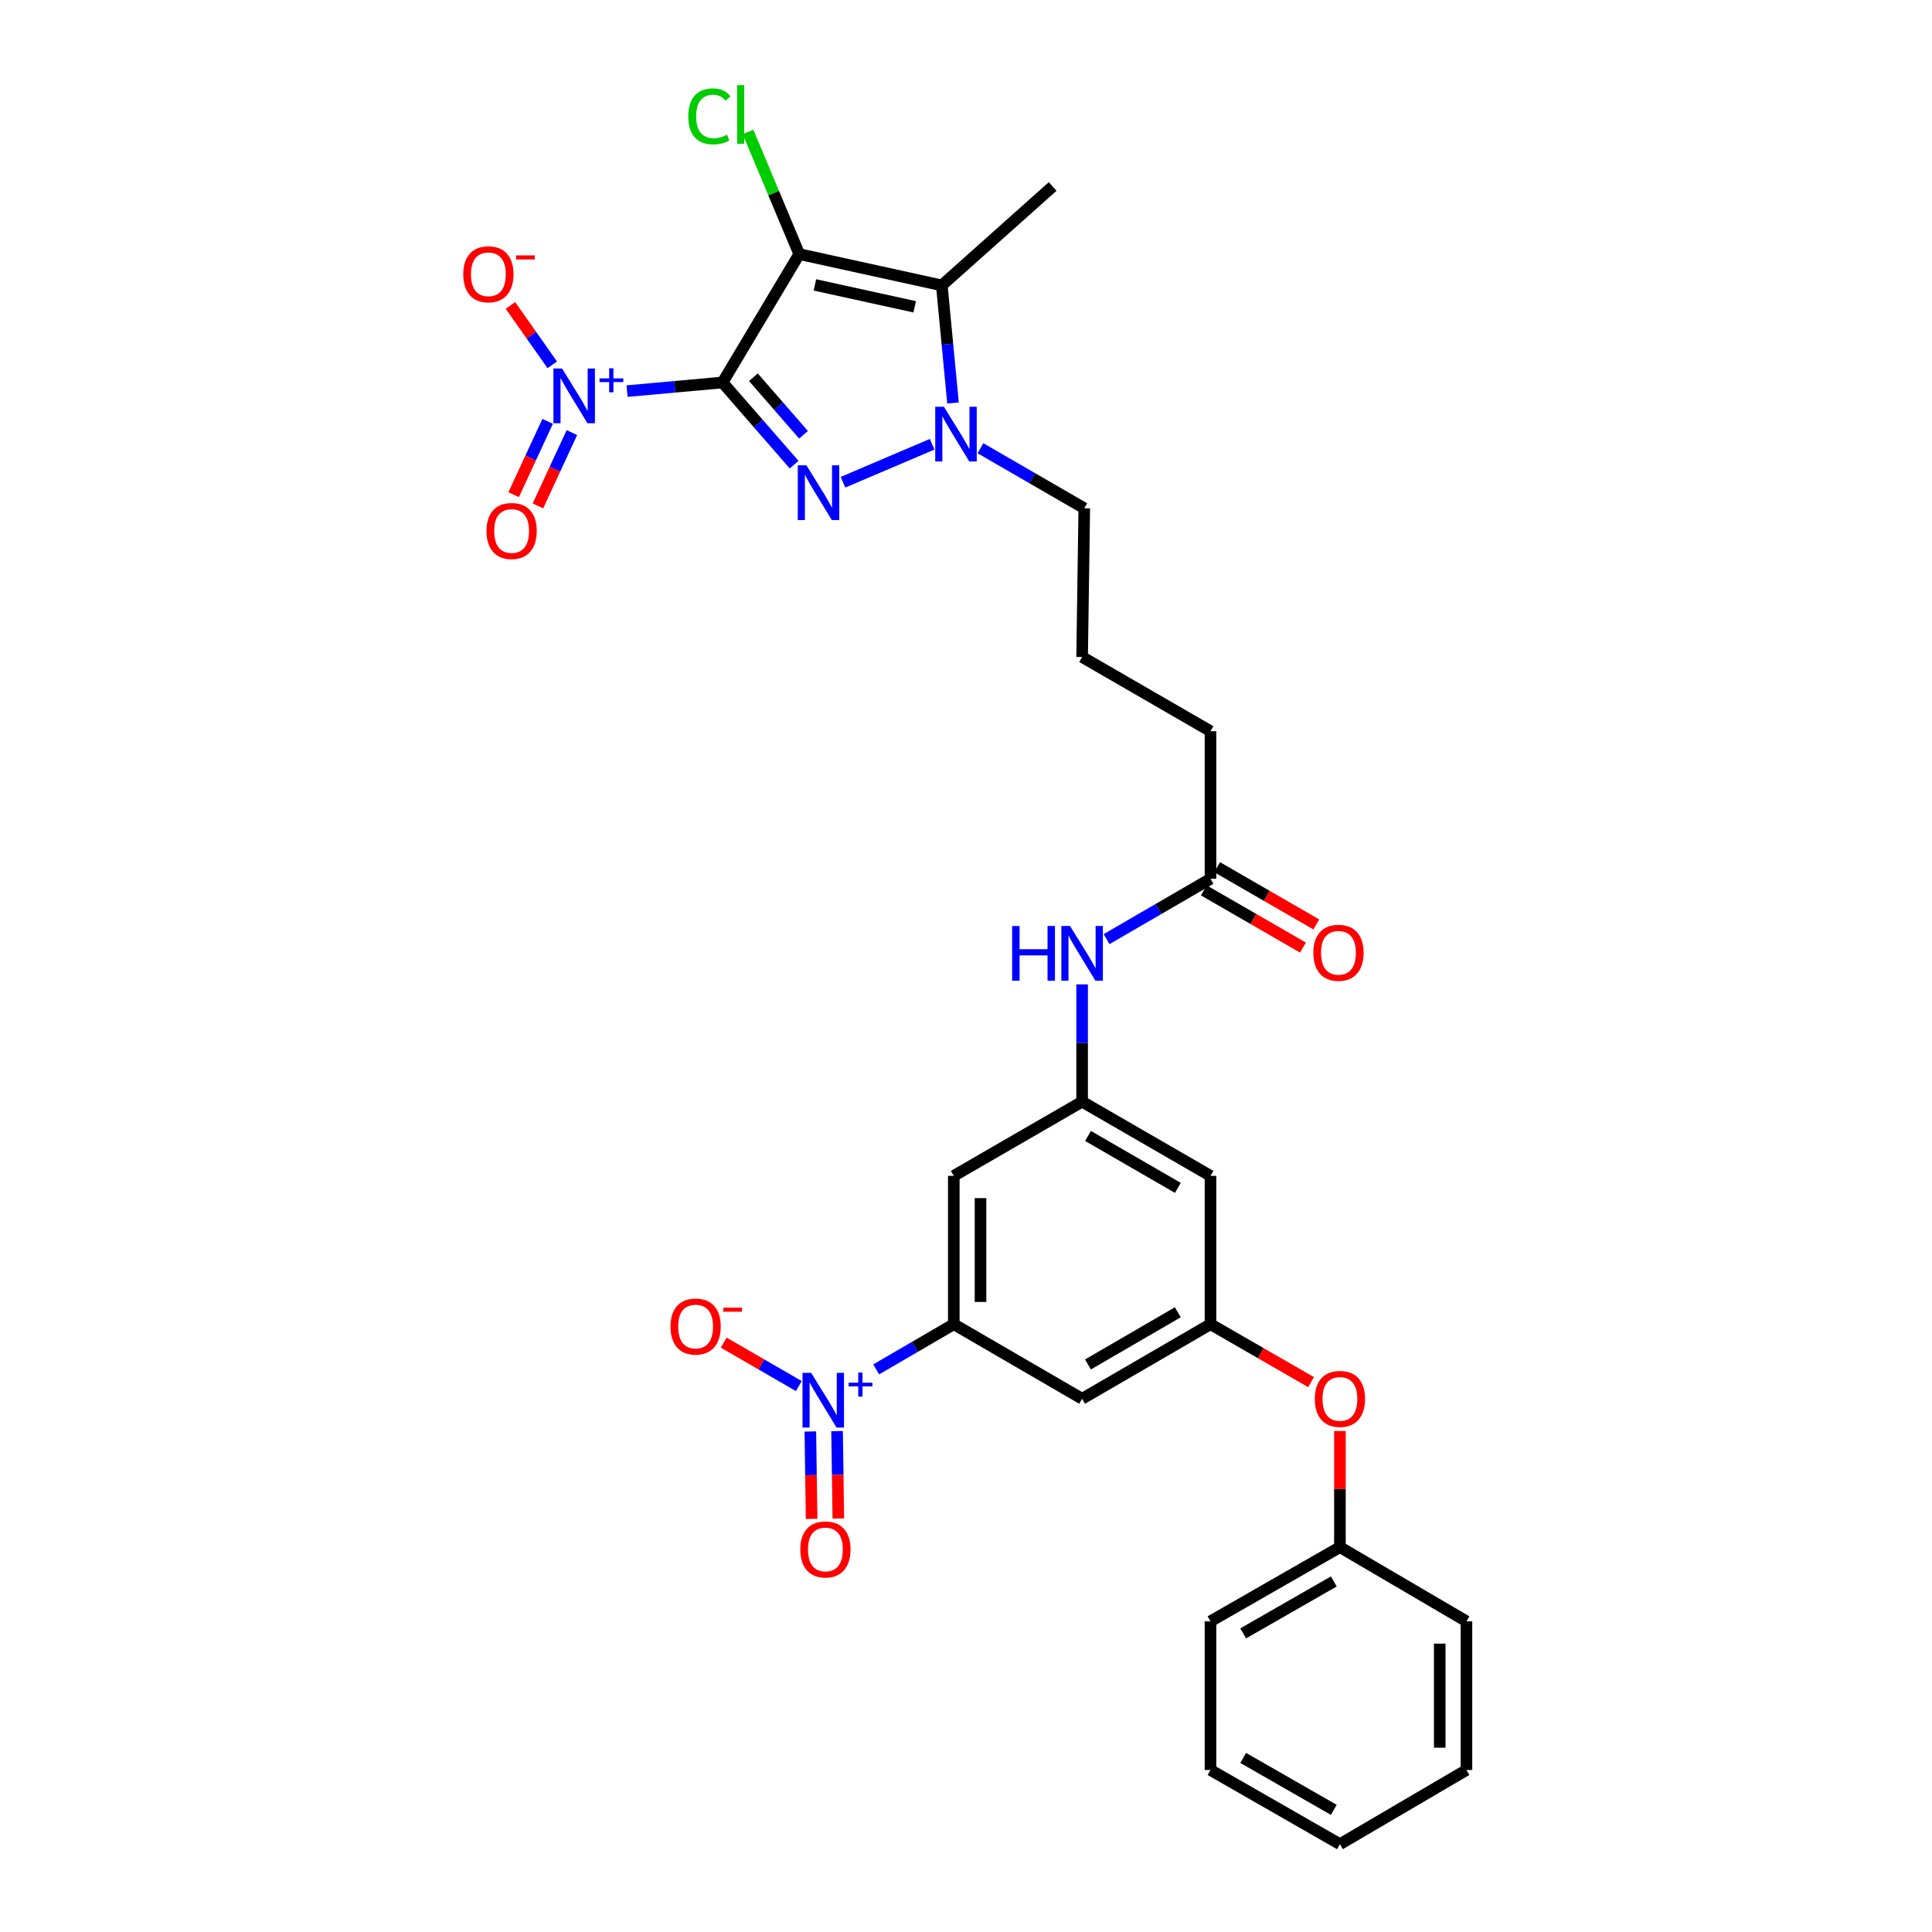 <?xml version='1.0' encoding='iso-8859-1'?>
<svg version='1.1' baseProfile='full'
              xmlns='http://www.w3.org/2000/svg'
                      xmlns:rdkit='http://www.rdkit.org/xml'
                      xmlns:xlink='http://www.w3.org/1999/xlink'
                  xml:space='preserve'
width='1000px' height='1000px' viewBox='0 0 1000 1000'>
<!-- END OF HEADER -->
<rect style='opacity:1.0;fill:#FFFFFF;stroke:none' width='1000' height='1000' x='0' y='0'> </rect>
<path class='bond-0' d='M 373.976,197.97 L 413.69,131.524' style='fill:none;fill-rule:evenodd;stroke:#000000;stroke-width:6px;stroke-linecap:butt;stroke-linejoin:miter;stroke-opacity:1' />
<path class='bond-1' d='M 373.976,197.97 L 392.505,219.237' style='fill:none;fill-rule:evenodd;stroke:#000000;stroke-width:6px;stroke-linecap:butt;stroke-linejoin:miter;stroke-opacity:1' />
<path class='bond-1' d='M 392.505,219.237 L 411.035,240.505' style='fill:none;fill-rule:evenodd;stroke:#0000FF;stroke-width:6px;stroke-linecap:butt;stroke-linejoin:miter;stroke-opacity:1' />
<path class='bond-1' d='M 389.966,195.262 L 402.936,210.149' style='fill:none;fill-rule:evenodd;stroke:#000000;stroke-width:6px;stroke-linecap:butt;stroke-linejoin:miter;stroke-opacity:1' />
<path class='bond-1' d='M 402.936,210.149 L 415.907,225.036' style='fill:none;fill-rule:evenodd;stroke:#0000FF;stroke-width:6px;stroke-linecap:butt;stroke-linejoin:miter;stroke-opacity:1' />
<path class='bond-4' d='M 373.976,197.97 L 349.27,200.206' style='fill:none;fill-rule:evenodd;stroke:#000000;stroke-width:6px;stroke-linecap:butt;stroke-linejoin:miter;stroke-opacity:1' />
<path class='bond-4' d='M 349.27,200.206 L 324.564,202.442' style='fill:none;fill-rule:evenodd;stroke:#0000FF;stroke-width:6px;stroke-linecap:butt;stroke-linejoin:miter;stroke-opacity:1' />
<path class='bond-2' d='M 413.69,131.524 L 487.469,147.719' style='fill:none;fill-rule:evenodd;stroke:#000000;stroke-width:6px;stroke-linecap:butt;stroke-linejoin:miter;stroke-opacity:1' />
<path class='bond-2' d='M 421.79,147.466 L 473.436,158.803' style='fill:none;fill-rule:evenodd;stroke:#000000;stroke-width:6px;stroke-linecap:butt;stroke-linejoin:miter;stroke-opacity:1' />
<path class='bond-18' d='M 413.69,131.524 L 400.432,99.917' style='fill:none;fill-rule:evenodd;stroke:#000000;stroke-width:6px;stroke-linecap:butt;stroke-linejoin:miter;stroke-opacity:1' />
<path class='bond-18' d='M 400.432,99.917 L 387.175,68.309' style='fill:none;fill-rule:evenodd;stroke:#00CC00;stroke-width:6px;stroke-linecap:butt;stroke-linejoin:miter;stroke-opacity:1' />
<path class='bond-3' d='M 436.34,249.602 L 482.488,229.94' style='fill:none;fill-rule:evenodd;stroke:#0000FF;stroke-width:6px;stroke-linecap:butt;stroke-linejoin:miter;stroke-opacity:1' />
<path class='bond-22' d='M 487.469,147.719 L 544.853,96.521' style='fill:none;fill-rule:evenodd;stroke:#000000;stroke-width:6px;stroke-linecap:butt;stroke-linejoin:miter;stroke-opacity:1' />
<path class='bond-31' d='M 487.469,147.719 L 490.375,178.156' style='fill:none;fill-rule:evenodd;stroke:#000000;stroke-width:6px;stroke-linecap:butt;stroke-linejoin:miter;stroke-opacity:1' />
<path class='bond-31' d='M 490.375,178.156 L 493.28,208.594' style='fill:none;fill-rule:evenodd;stroke:#0000FF;stroke-width:6px;stroke-linecap:butt;stroke-linejoin:miter;stroke-opacity:1' />
<path class='bond-21' d='M 507.474,232.007 L 534.346,247.547' style='fill:none;fill-rule:evenodd;stroke:#0000FF;stroke-width:6px;stroke-linecap:butt;stroke-linejoin:miter;stroke-opacity:1' />
<path class='bond-21' d='M 534.346,247.547 L 561.217,263.087' style='fill:none;fill-rule:evenodd;stroke:#000000;stroke-width:6px;stroke-linecap:butt;stroke-linejoin:miter;stroke-opacity:1' />
<path class='bond-11' d='M 285.857,188.831 L 275.024,173.456' style='fill:none;fill-rule:evenodd;stroke:#0000FF;stroke-width:6px;stroke-linecap:butt;stroke-linejoin:miter;stroke-opacity:1' />
<path class='bond-11' d='M 275.024,173.456 L 264.192,158.081' style='fill:none;fill-rule:evenodd;stroke:#FF0000;stroke-width:6px;stroke-linecap:butt;stroke-linejoin:miter;stroke-opacity:1' />
<path class='bond-15' d='M 283.458,218.093 L 274.659,237.068' style='fill:none;fill-rule:evenodd;stroke:#0000FF;stroke-width:6px;stroke-linecap:butt;stroke-linejoin:miter;stroke-opacity:1' />
<path class='bond-15' d='M 274.659,237.068 L 265.861,256.044' style='fill:none;fill-rule:evenodd;stroke:#FF0000;stroke-width:6px;stroke-linecap:butt;stroke-linejoin:miter;stroke-opacity:1' />
<path class='bond-15' d='M 296.009,223.913 L 287.211,242.888' style='fill:none;fill-rule:evenodd;stroke:#0000FF;stroke-width:6px;stroke-linecap:butt;stroke-linejoin:miter;stroke-opacity:1' />
<path class='bond-15' d='M 287.211,242.888 L 278.412,261.863' style='fill:none;fill-rule:evenodd;stroke:#FF0000;stroke-width:6px;stroke-linecap:butt;stroke-linejoin:miter;stroke-opacity:1' />
<path class='bond-5' d='M 453.517,708.793 L 473.598,697.101' style='fill:none;fill-rule:evenodd;stroke:#0000FF;stroke-width:6px;stroke-linecap:butt;stroke-linejoin:miter;stroke-opacity:1' />
<path class='bond-5' d='M 473.598,697.101 L 493.679,685.408' style='fill:none;fill-rule:evenodd;stroke:#000000;stroke-width:6px;stroke-linecap:butt;stroke-linejoin:miter;stroke-opacity:1' />
<path class='bond-13' d='M 413.47,717.43 L 394.031,706.186' style='fill:none;fill-rule:evenodd;stroke:#0000FF;stroke-width:6px;stroke-linecap:butt;stroke-linejoin:miter;stroke-opacity:1' />
<path class='bond-13' d='M 394.031,706.186 L 374.591,694.942' style='fill:none;fill-rule:evenodd;stroke:#FF0000;stroke-width:6px;stroke-linecap:butt;stroke-linejoin:miter;stroke-opacity:1' />
<path class='bond-16' d='M 419.434,740.935 L 419.76,763.547' style='fill:none;fill-rule:evenodd;stroke:#0000FF;stroke-width:6px;stroke-linecap:butt;stroke-linejoin:miter;stroke-opacity:1' />
<path class='bond-16' d='M 419.76,763.547 L 420.087,786.16' style='fill:none;fill-rule:evenodd;stroke:#FF0000;stroke-width:6px;stroke-linecap:butt;stroke-linejoin:miter;stroke-opacity:1' />
<path class='bond-16' d='M 433.267,740.735 L 433.594,763.348' style='fill:none;fill-rule:evenodd;stroke:#0000FF;stroke-width:6px;stroke-linecap:butt;stroke-linejoin:miter;stroke-opacity:1' />
<path class='bond-16' d='M 433.594,763.348 L 433.921,785.96' style='fill:none;fill-rule:evenodd;stroke:#FF0000;stroke-width:6px;stroke-linecap:butt;stroke-linejoin:miter;stroke-opacity:1' />
<path class='bond-6' d='M 493.679,685.408 L 493.679,608.624' style='fill:none;fill-rule:evenodd;stroke:#000000;stroke-width:6px;stroke-linecap:butt;stroke-linejoin:miter;stroke-opacity:1' />
<path class='bond-6' d='M 507.514,673.891 L 507.514,620.142' style='fill:none;fill-rule:evenodd;stroke:#000000;stroke-width:6px;stroke-linecap:butt;stroke-linejoin:miter;stroke-opacity:1' />
<path class='bond-32' d='M 493.679,685.408 L 560.103,723.993' style='fill:none;fill-rule:evenodd;stroke:#000000;stroke-width:6px;stroke-linecap:butt;stroke-linejoin:miter;stroke-opacity:1' />
<path class='bond-7' d='M 560.103,570.224 L 560.103,539.872' style='fill:none;fill-rule:evenodd;stroke:#000000;stroke-width:6px;stroke-linecap:butt;stroke-linejoin:miter;stroke-opacity:1' />
<path class='bond-7' d='M 560.103,539.872 L 560.103,509.52' style='fill:none;fill-rule:evenodd;stroke:#0000FF;stroke-width:6px;stroke-linecap:butt;stroke-linejoin:miter;stroke-opacity:1' />
<path class='bond-8' d='M 560.103,570.224 L 493.679,608.624' style='fill:none;fill-rule:evenodd;stroke:#000000;stroke-width:6px;stroke-linecap:butt;stroke-linejoin:miter;stroke-opacity:1' />
<path class='bond-17' d='M 560.103,570.224 L 626.549,608.624' style='fill:none;fill-rule:evenodd;stroke:#000000;stroke-width:6px;stroke-linecap:butt;stroke-linejoin:miter;stroke-opacity:1' />
<path class='bond-17' d='M 563.147,587.963 L 609.66,614.843' style='fill:none;fill-rule:evenodd;stroke:#000000;stroke-width:6px;stroke-linecap:butt;stroke-linejoin:miter;stroke-opacity:1' />
<path class='bond-9' d='M 560.103,723.993 L 626.549,685.408' style='fill:none;fill-rule:evenodd;stroke:#000000;stroke-width:6px;stroke-linecap:butt;stroke-linejoin:miter;stroke-opacity:1' />
<path class='bond-9' d='M 563.122,706.241 L 609.635,679.232' style='fill:none;fill-rule:evenodd;stroke:#000000;stroke-width:6px;stroke-linecap:butt;stroke-linejoin:miter;stroke-opacity:1' />
<path class='bond-10' d='M 626.549,685.408 L 626.549,608.624' style='fill:none;fill-rule:evenodd;stroke:#000000;stroke-width:6px;stroke-linecap:butt;stroke-linejoin:miter;stroke-opacity:1' />
<path class='bond-19' d='M 626.549,685.408 L 652.579,700.4' style='fill:none;fill-rule:evenodd;stroke:#000000;stroke-width:6px;stroke-linecap:butt;stroke-linejoin:miter;stroke-opacity:1' />
<path class='bond-19' d='M 652.579,700.4 L 678.608,715.392' style='fill:none;fill-rule:evenodd;stroke:#FF0000;stroke-width:6px;stroke-linecap:butt;stroke-linejoin:miter;stroke-opacity:1' />
<path class='bond-12' d='M 572.763,486.09 L 599.656,470.477' style='fill:none;fill-rule:evenodd;stroke:#0000FF;stroke-width:6px;stroke-linecap:butt;stroke-linejoin:miter;stroke-opacity:1' />
<path class='bond-12' d='M 599.656,470.477 L 626.549,454.863' style='fill:none;fill-rule:evenodd;stroke:#000000;stroke-width:6px;stroke-linecap:butt;stroke-linejoin:miter;stroke-opacity:1' />
<path class='bond-14' d='M 626.549,454.863 L 626.549,378.463' style='fill:none;fill-rule:evenodd;stroke:#000000;stroke-width:6px;stroke-linecap:butt;stroke-linejoin:miter;stroke-opacity:1' />
<path class='bond-20' d='M 623.092,460.855 L 648.756,475.661' style='fill:none;fill-rule:evenodd;stroke:#000000;stroke-width:6px;stroke-linecap:butt;stroke-linejoin:miter;stroke-opacity:1' />
<path class='bond-20' d='M 648.756,475.661 L 674.419,490.468' style='fill:none;fill-rule:evenodd;stroke:#FF0000;stroke-width:6px;stroke-linecap:butt;stroke-linejoin:miter;stroke-opacity:1' />
<path class='bond-20' d='M 630.006,448.872 L 655.669,463.678' style='fill:none;fill-rule:evenodd;stroke:#000000;stroke-width:6px;stroke-linecap:butt;stroke-linejoin:miter;stroke-opacity:1' />
<path class='bond-20' d='M 655.669,463.678 L 681.333,478.484' style='fill:none;fill-rule:evenodd;stroke:#FF0000;stroke-width:6px;stroke-linecap:butt;stroke-linejoin:miter;stroke-opacity:1' />
<path class='bond-23' d='M 693.541,740.673 L 693.541,770.733' style='fill:none;fill-rule:evenodd;stroke:#FF0000;stroke-width:6px;stroke-linecap:butt;stroke-linejoin:miter;stroke-opacity:1' />
<path class='bond-23' d='M 693.541,770.733 L 693.541,800.792' style='fill:none;fill-rule:evenodd;stroke:#000000;stroke-width:6px;stroke-linecap:butt;stroke-linejoin:miter;stroke-opacity:1' />
<path class='bond-24' d='M 561.217,263.087 L 560.103,340.064' style='fill:none;fill-rule:evenodd;stroke:#000000;stroke-width:6px;stroke-linecap:butt;stroke-linejoin:miter;stroke-opacity:1' />
<path class='bond-26' d='M 693.541,800.792 L 626.549,839.192' style='fill:none;fill-rule:evenodd;stroke:#000000;stroke-width:6px;stroke-linecap:butt;stroke-linejoin:miter;stroke-opacity:1' />
<path class='bond-26' d='M 690.372,818.555 L 643.478,845.435' style='fill:none;fill-rule:evenodd;stroke:#000000;stroke-width:6px;stroke-linecap:butt;stroke-linejoin:miter;stroke-opacity:1' />
<path class='bond-27' d='M 693.541,800.792 L 759.035,839.192' style='fill:none;fill-rule:evenodd;stroke:#000000;stroke-width:6px;stroke-linecap:butt;stroke-linejoin:miter;stroke-opacity:1' />
<path class='bond-25' d='M 560.103,340.064 L 626.549,378.463' style='fill:none;fill-rule:evenodd;stroke:#000000;stroke-width:6px;stroke-linecap:butt;stroke-linejoin:miter;stroke-opacity:1' />
<path class='bond-29' d='M 626.549,839.192 L 626.549,916.146' style='fill:none;fill-rule:evenodd;stroke:#000000;stroke-width:6px;stroke-linecap:butt;stroke-linejoin:miter;stroke-opacity:1' />
<path class='bond-28' d='M 759.035,839.192 L 759.035,916.146' style='fill:none;fill-rule:evenodd;stroke:#000000;stroke-width:6px;stroke-linecap:butt;stroke-linejoin:miter;stroke-opacity:1' />
<path class='bond-28' d='M 745.2,850.735 L 745.2,904.603' style='fill:none;fill-rule:evenodd;stroke:#000000;stroke-width:6px;stroke-linecap:butt;stroke-linejoin:miter;stroke-opacity:1' />
<path class='bond-30' d='M 759.035,916.146 L 693.541,954.545' style='fill:none;fill-rule:evenodd;stroke:#000000;stroke-width:6px;stroke-linecap:butt;stroke-linejoin:miter;stroke-opacity:1' />
<path class='bond-33' d='M 626.549,916.146 L 693.541,954.545' style='fill:none;fill-rule:evenodd;stroke:#000000;stroke-width:6px;stroke-linecap:butt;stroke-linejoin:miter;stroke-opacity:1' />
<path class='bond-33' d='M 643.478,909.903 L 690.372,936.782' style='fill:none;fill-rule:evenodd;stroke:#000000;stroke-width:6px;stroke-linecap:butt;stroke-linejoin:miter;stroke-opacity:1' />
<path  class='atom-2' d='M 417.406 240.841
L 426.686 255.841
Q 427.606 257.321, 429.086 260.001
Q 430.566 262.681, 430.646 262.841
L 430.646 240.841
L 434.406 240.841
L 434.406 269.161
L 430.526 269.161
L 420.566 252.761
Q 419.406 250.841, 418.166 248.641
Q 416.966 246.441, 416.606 245.761
L 416.606 269.161
L 412.926 269.161
L 412.926 240.841
L 417.406 240.841
' fill='#0000FF'/>
<path  class='atom-4' d='M 488.557 210.527
L 497.837 225.527
Q 498.757 227.007, 500.237 229.687
Q 501.717 232.367, 501.797 232.527
L 501.797 210.527
L 505.557 210.527
L 505.557 238.847
L 501.677 238.847
L 491.717 222.447
Q 490.557 220.527, 489.317 218.327
Q 488.117 216.127, 487.757 215.447
L 487.757 238.847
L 484.077 238.847
L 484.077 210.527
L 488.557 210.527
' fill='#0000FF'/>
<path  class='atom-5' d='M 290.931 190.759
L 300.211 205.759
Q 301.131 207.239, 302.611 209.919
Q 304.091 212.599, 304.171 212.759
L 304.171 190.759
L 307.931 190.759
L 307.931 219.079
L 304.051 219.079
L 294.091 202.679
Q 292.931 200.759, 291.691 198.559
Q 290.491 196.359, 290.131 195.679
L 290.131 219.079
L 286.451 219.079
L 286.451 190.759
L 290.931 190.759
' fill='#0000FF'/>
<path  class='atom-5' d='M 310.307 195.863
L 315.297 195.863
L 315.297 190.61
L 317.514 190.61
L 317.514 195.863
L 322.636 195.863
L 322.636 197.764
L 317.514 197.764
L 317.514 203.044
L 315.297 203.044
L 315.297 197.764
L 310.307 197.764
L 310.307 195.863
' fill='#0000FF'/>
<path  class='atom-6' d='M 419.858 710.586
L 429.138 725.586
Q 430.058 727.066, 431.538 729.746
Q 433.018 732.426, 433.098 732.586
L 433.098 710.586
L 436.858 710.586
L 436.858 738.906
L 432.978 738.906
L 423.018 722.506
Q 421.858 720.586, 420.618 718.386
Q 419.418 716.186, 419.058 715.506
L 419.058 738.906
L 415.378 738.906
L 415.378 710.586
L 419.858 710.586
' fill='#0000FF'/>
<path  class='atom-6' d='M 439.234 715.691
L 444.224 715.691
L 444.224 710.437
L 446.441 710.437
L 446.441 715.691
L 451.563 715.691
L 451.563 717.592
L 446.441 717.592
L 446.441 722.872
L 444.224 722.872
L 444.224 717.592
L 439.234 717.592
L 439.234 715.691
' fill='#0000FF'/>
<path  class='atom-12' d='M 239.781 141.965
Q 239.781 135.165, 243.141 131.365
Q 246.501 127.565, 252.781 127.565
Q 259.061 127.565, 262.421 131.365
Q 265.781 135.165, 265.781 141.965
Q 265.781 148.845, 262.381 152.765
Q 258.981 156.645, 252.781 156.645
Q 246.541 156.645, 243.141 152.765
Q 239.781 148.885, 239.781 141.965
M 252.781 153.445
Q 257.101 153.445, 259.421 150.565
Q 261.781 147.645, 261.781 141.965
Q 261.781 136.405, 259.421 133.605
Q 257.101 130.765, 252.781 130.765
Q 248.461 130.765, 246.101 133.565
Q 243.781 136.365, 243.781 141.965
Q 243.781 147.685, 246.101 150.565
Q 248.461 153.445, 252.781 153.445
' fill='#FF0000'/>
<path  class='atom-12' d='M 267.101 132.187
L 276.79 132.187
L 276.79 134.299
L 267.101 134.299
L 267.101 132.187
' fill='#FF0000'/>
<path  class='atom-13' d='M 523.883 479.28
L 527.723 479.28
L 527.723 491.32
L 542.203 491.32
L 542.203 479.28
L 546.043 479.28
L 546.043 507.6
L 542.203 507.6
L 542.203 494.52
L 527.723 494.52
L 527.723 507.6
L 523.883 507.6
L 523.883 479.28
' fill='#0000FF'/>
<path  class='atom-13' d='M 553.843 479.28
L 563.123 494.28
Q 564.043 495.76, 565.523 498.44
Q 567.003 501.12, 567.083 501.28
L 567.083 479.28
L 570.843 479.28
L 570.843 507.6
L 566.963 507.6
L 557.003 491.2
Q 555.843 489.28, 554.603 487.08
Q 553.403 484.88, 553.043 484.2
L 553.043 507.6
L 549.363 507.6
L 549.363 479.28
L 553.843 479.28
' fill='#0000FF'/>
<path  class='atom-14' d='M 347.048 686.611
Q 347.048 679.811, 350.408 676.011
Q 353.768 672.211, 360.048 672.211
Q 366.328 672.211, 369.688 676.011
Q 373.048 679.811, 373.048 686.611
Q 373.048 693.491, 369.648 697.411
Q 366.248 701.291, 360.048 701.291
Q 353.808 701.291, 350.408 697.411
Q 347.048 693.531, 347.048 686.611
M 360.048 698.091
Q 364.368 698.091, 366.688 695.211
Q 369.048 692.291, 369.048 686.611
Q 369.048 681.051, 366.688 678.251
Q 364.368 675.411, 360.048 675.411
Q 355.728 675.411, 353.368 678.211
Q 351.048 681.011, 351.048 686.611
Q 351.048 692.331, 353.368 695.211
Q 355.728 698.091, 360.048 698.091
' fill='#FF0000'/>
<path  class='atom-14' d='M 374.368 676.833
L 384.057 676.833
L 384.057 678.945
L 374.368 678.945
L 374.368 676.833
' fill='#FF0000'/>
<path  class='atom-16' d='M 251.81 274.835
Q 251.81 268.035, 255.17 264.235
Q 258.53 260.435, 264.81 260.435
Q 271.09 260.435, 274.45 264.235
Q 277.81 268.035, 277.81 274.835
Q 277.81 281.715, 274.41 285.635
Q 271.01 289.515, 264.81 289.515
Q 258.57 289.515, 255.17 285.635
Q 251.81 281.755, 251.81 274.835
M 264.81 286.315
Q 269.13 286.315, 271.45 283.435
Q 273.81 280.515, 273.81 274.835
Q 273.81 269.275, 271.45 266.475
Q 269.13 263.635, 264.81 263.635
Q 260.49 263.635, 258.13 266.435
Q 255.81 269.235, 255.81 274.835
Q 255.81 280.555, 258.13 283.435
Q 260.49 286.315, 264.81 286.315
' fill='#FF0000'/>
<path  class='atom-17' d='M 414.233 801.987
Q 414.233 795.187, 417.593 791.387
Q 420.953 787.587, 427.233 787.587
Q 433.513 787.587, 436.873 791.387
Q 440.233 795.187, 440.233 801.987
Q 440.233 808.867, 436.833 812.787
Q 433.433 816.667, 427.233 816.667
Q 420.993 816.667, 417.593 812.787
Q 414.233 808.907, 414.233 801.987
M 427.233 813.467
Q 431.553 813.467, 433.873 810.587
Q 436.233 807.667, 436.233 801.987
Q 436.233 796.427, 433.873 793.627
Q 431.553 790.787, 427.233 790.787
Q 422.913 790.787, 420.553 793.587
Q 418.233 796.387, 418.233 801.987
Q 418.233 807.707, 420.553 810.587
Q 422.913 813.467, 427.233 813.467
' fill='#FF0000'/>
<path  class='atom-19' d='M 356.256 60.231
Q 356.256 53.191, 359.536 49.511
Q 362.856 45.791, 369.136 45.791
Q 374.976 45.791, 378.096 49.911
L 375.456 52.071
Q 373.176 49.071, 369.136 49.071
Q 364.856 49.071, 362.576 51.951
Q 360.336 54.791, 360.336 60.231
Q 360.336 65.831, 362.656 68.711
Q 365.016 71.591, 369.576 71.591
Q 372.696 71.591, 376.336 69.711
L 377.456 72.711
Q 375.976 73.671, 373.736 74.231
Q 371.496 74.791, 369.016 74.791
Q 362.856 74.791, 359.536 71.031
Q 356.256 67.271, 356.256 60.231
' fill='#00CC00'/>
<path  class='atom-19' d='M 381.536 44.071
L 385.216 44.071
L 385.216 74.431
L 381.536 74.431
L 381.536 44.071
' fill='#00CC00'/>
<path  class='atom-20' d='M 680.541 724.073
Q 680.541 717.273, 683.901 713.473
Q 687.261 709.673, 693.541 709.673
Q 699.821 709.673, 703.181 713.473
Q 706.541 717.273, 706.541 724.073
Q 706.541 730.953, 703.141 734.873
Q 699.741 738.753, 693.541 738.753
Q 687.301 738.753, 683.901 734.873
Q 680.541 730.993, 680.541 724.073
M 693.541 735.553
Q 697.861 735.553, 700.181 732.673
Q 702.541 729.753, 702.541 724.073
Q 702.541 718.513, 700.181 715.713
Q 697.861 712.873, 693.541 712.873
Q 689.221 712.873, 686.861 715.673
Q 684.541 718.473, 684.541 724.073
Q 684.541 729.793, 686.861 732.673
Q 689.221 735.553, 693.541 735.553
' fill='#FF0000'/>
<path  class='atom-21' d='M 679.788 493.159
Q 679.788 486.359, 683.148 482.559
Q 686.508 478.759, 692.788 478.759
Q 699.068 478.759, 702.428 482.559
Q 705.788 486.359, 705.788 493.159
Q 705.788 500.039, 702.388 503.959
Q 698.988 507.839, 692.788 507.839
Q 686.548 507.839, 683.148 503.959
Q 679.788 500.079, 679.788 493.159
M 692.788 504.639
Q 697.108 504.639, 699.428 501.759
Q 701.788 498.839, 701.788 493.159
Q 701.788 487.599, 699.428 484.799
Q 697.108 481.959, 692.788 481.959
Q 688.468 481.959, 686.108 484.759
Q 683.788 487.559, 683.788 493.159
Q 683.788 498.879, 686.108 501.759
Q 688.468 504.639, 692.788 504.639
' fill='#FF0000'/>
</svg>

